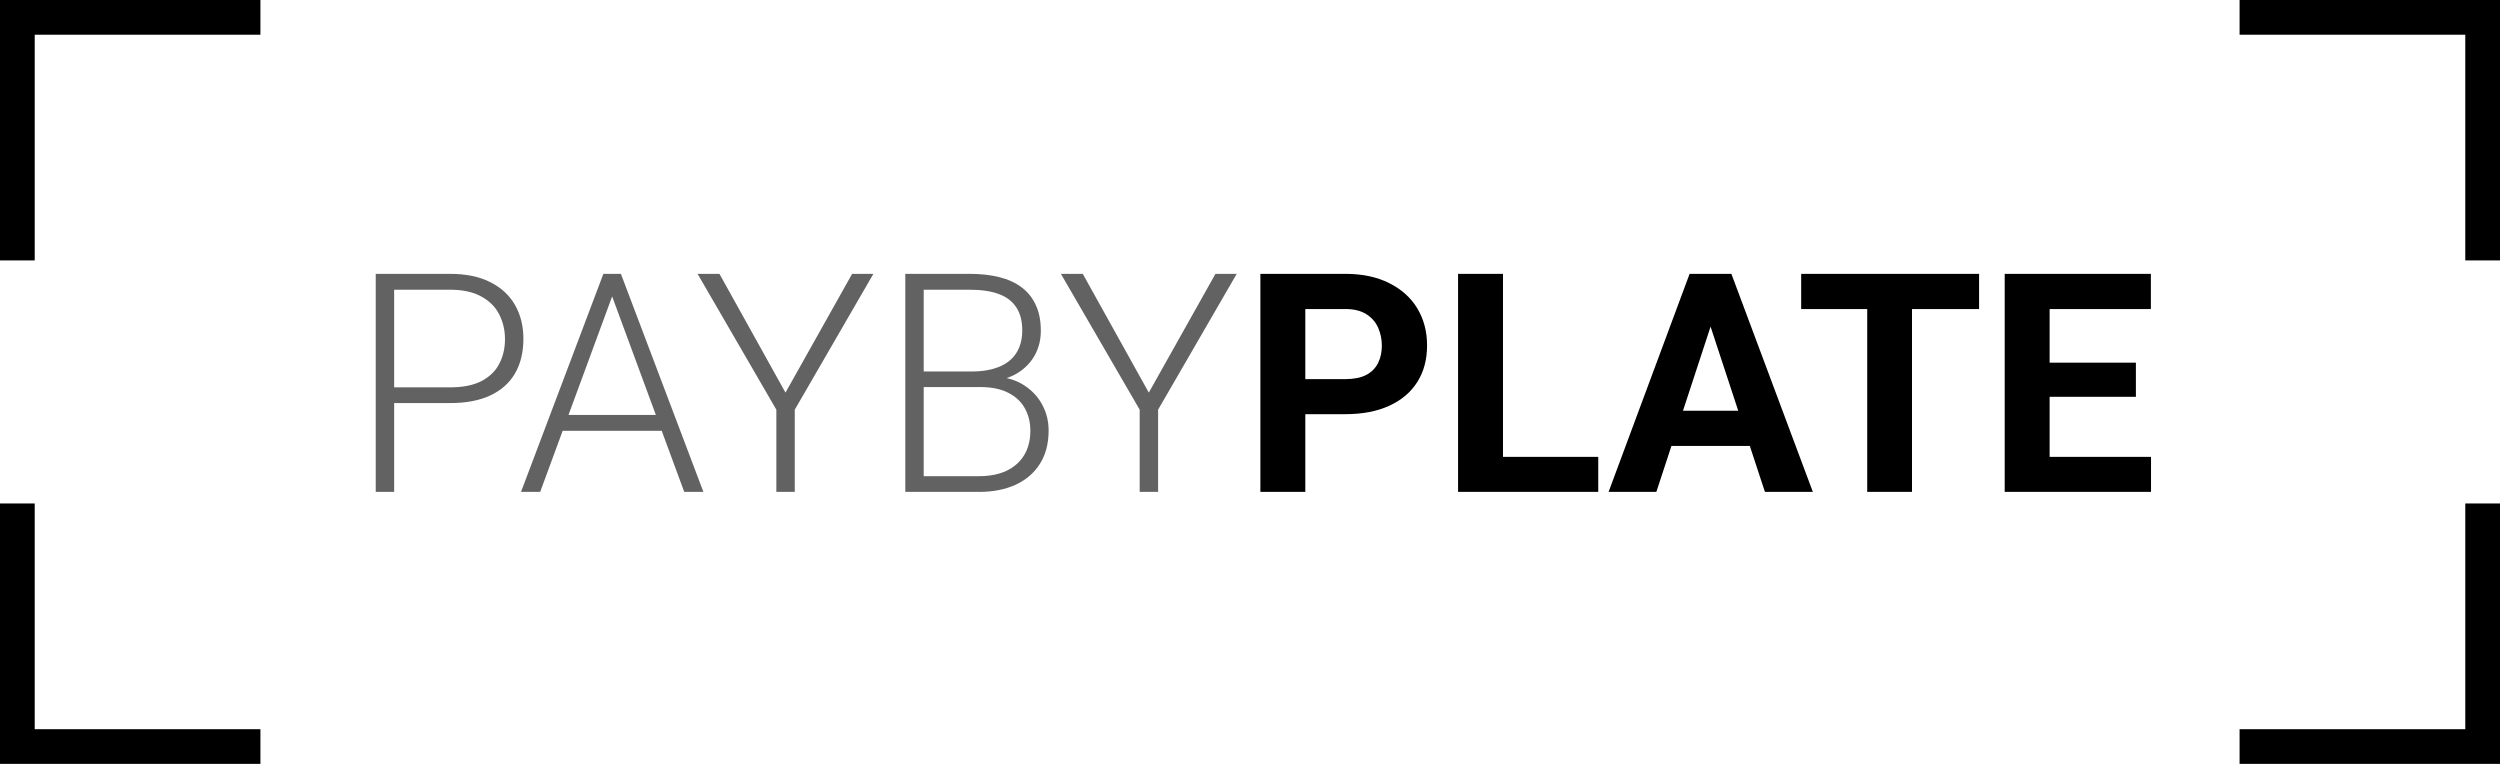 <svg width="432" height="132" viewBox="0 0 432 132" fill="none" xmlns="http://www.w3.org/2000/svg">
<path d="M77.737 69.654H66.998V66.936H77.737C79.98 66.936 81.8 66.574 83.198 65.85C84.612 65.108 85.639 64.107 86.277 62.848C86.933 61.588 87.261 60.173 87.261 58.603C87.261 57.068 86.933 55.653 86.277 54.359C85.639 53.065 84.612 52.03 83.198 51.254C81.8 50.46 79.98 50.063 77.737 50.063H68.11V85H64.927V47.32H77.737C80.498 47.32 82.818 47.795 84.699 48.744C86.597 49.693 88.028 51.012 88.995 52.703C89.961 54.394 90.444 56.343 90.444 58.552C90.444 60.864 89.961 62.856 88.995 64.53C88.028 66.186 86.605 67.454 84.725 68.334C82.844 69.214 80.515 69.654 77.737 69.654ZM106.385 49.572L93.342 85H90.03L104.263 47.32H106.566L106.385 49.572ZM118.238 85L105.169 49.572L104.988 47.32H107.291L121.55 85H118.238ZM115.909 71.698V74.441H95.904V71.698H115.909ZM124.319 47.32L135.732 67.842L147.248 47.32H150.923L137.336 70.793V85H134.153V70.793L120.541 47.32H124.319ZM169.4 66.885H158.79L158.738 64.193H167.874C169.737 64.193 171.324 63.926 172.635 63.391C173.946 62.856 174.938 62.063 175.611 61.01C176.301 59.941 176.646 58.629 176.646 57.077C176.646 55.489 176.31 54.178 175.637 53.143C174.964 52.091 173.955 51.314 172.609 50.814C171.264 50.314 169.573 50.063 167.537 50.063H159.618V85H156.435V47.32H167.537C169.452 47.32 171.169 47.51 172.687 47.89C174.205 48.269 175.499 48.864 176.569 49.675C177.639 50.486 178.449 51.513 179.001 52.755C179.571 53.98 179.855 55.446 179.855 57.154C179.855 58.707 179.51 60.113 178.82 61.373C178.13 62.615 177.155 63.633 175.896 64.426C174.654 65.203 173.161 65.686 171.419 65.876L169.4 66.885ZM169.167 85H157.781L159.411 82.283H169.167C171.031 82.283 172.618 81.972 173.929 81.351C175.258 80.713 176.276 79.807 176.983 78.634C177.69 77.461 178.044 76.063 178.044 74.441C178.044 73.009 177.733 71.724 177.112 70.585C176.491 69.447 175.542 68.55 174.266 67.894C172.989 67.221 171.367 66.885 169.4 66.885H162.801L162.853 64.193H172.195L172.765 65.151C174.455 65.323 175.931 65.85 177.19 66.73C178.467 67.592 179.45 68.688 180.14 70.016C180.847 71.345 181.201 72.802 181.201 74.39C181.201 76.667 180.692 78.599 179.674 80.186C178.674 81.757 177.268 82.956 175.456 83.784C173.662 84.595 171.566 85 169.167 85ZM187.102 47.32L198.514 67.842L210.03 47.32H213.705L200.119 70.793V85H196.936V70.793L183.323 47.32H187.102Z" fill="#626262"/>
<path d="M232.467 71.569H222.866V65.513H232.467C233.951 65.513 235.159 65.272 236.09 64.789C237.022 64.288 237.703 63.598 238.135 62.718C238.566 61.838 238.782 60.846 238.782 59.742C238.782 58.621 238.566 57.577 238.135 56.611C237.703 55.645 237.022 54.868 236.09 54.282C235.159 53.695 233.951 53.402 232.467 53.402H225.558V85H217.794V47.32H232.467C235.417 47.32 237.945 47.855 240.05 48.925C242.172 49.977 243.794 51.435 244.915 53.298C246.036 55.162 246.597 57.292 246.597 59.69C246.597 62.123 246.036 64.228 244.915 66.005C243.794 67.782 242.172 69.153 240.05 70.12C237.945 71.086 235.417 71.569 232.467 71.569ZM276.177 78.944V85H257.208V78.944H276.177ZM259.718 47.32V85H251.954V47.32H259.718ZM296.466 53.764L286.218 85H277.962L291.963 47.32H297.216L296.466 53.764ZM304.98 85L294.706 53.764L293.878 47.32H299.183L313.261 85H304.98ZM304.514 70.974V77.055H284.613V70.974H304.514ZM330.393 47.32V85H322.655V47.32H330.393ZM341.987 47.32V53.402H311.243V47.32H341.987ZM371.696 78.944V85H351.64V78.944H371.696ZM354.176 47.32V85H346.412V47.32H354.176ZM369.082 62.666V68.567H351.64V62.666H369.082ZM371.67 47.32V53.402H351.64V47.32H371.67Z" fill="black"/>
<path d="M45 3H3V45" stroke="black" stroke-width="6"/>
<path d="M45 129H3V87" stroke="black" stroke-width="6"/>
<path d="M387 129L429 129L429 87" stroke="black" stroke-width="6"/>
<path d="M387 3L429 3L429 45" stroke="black" stroke-width="6"/>
</svg>
